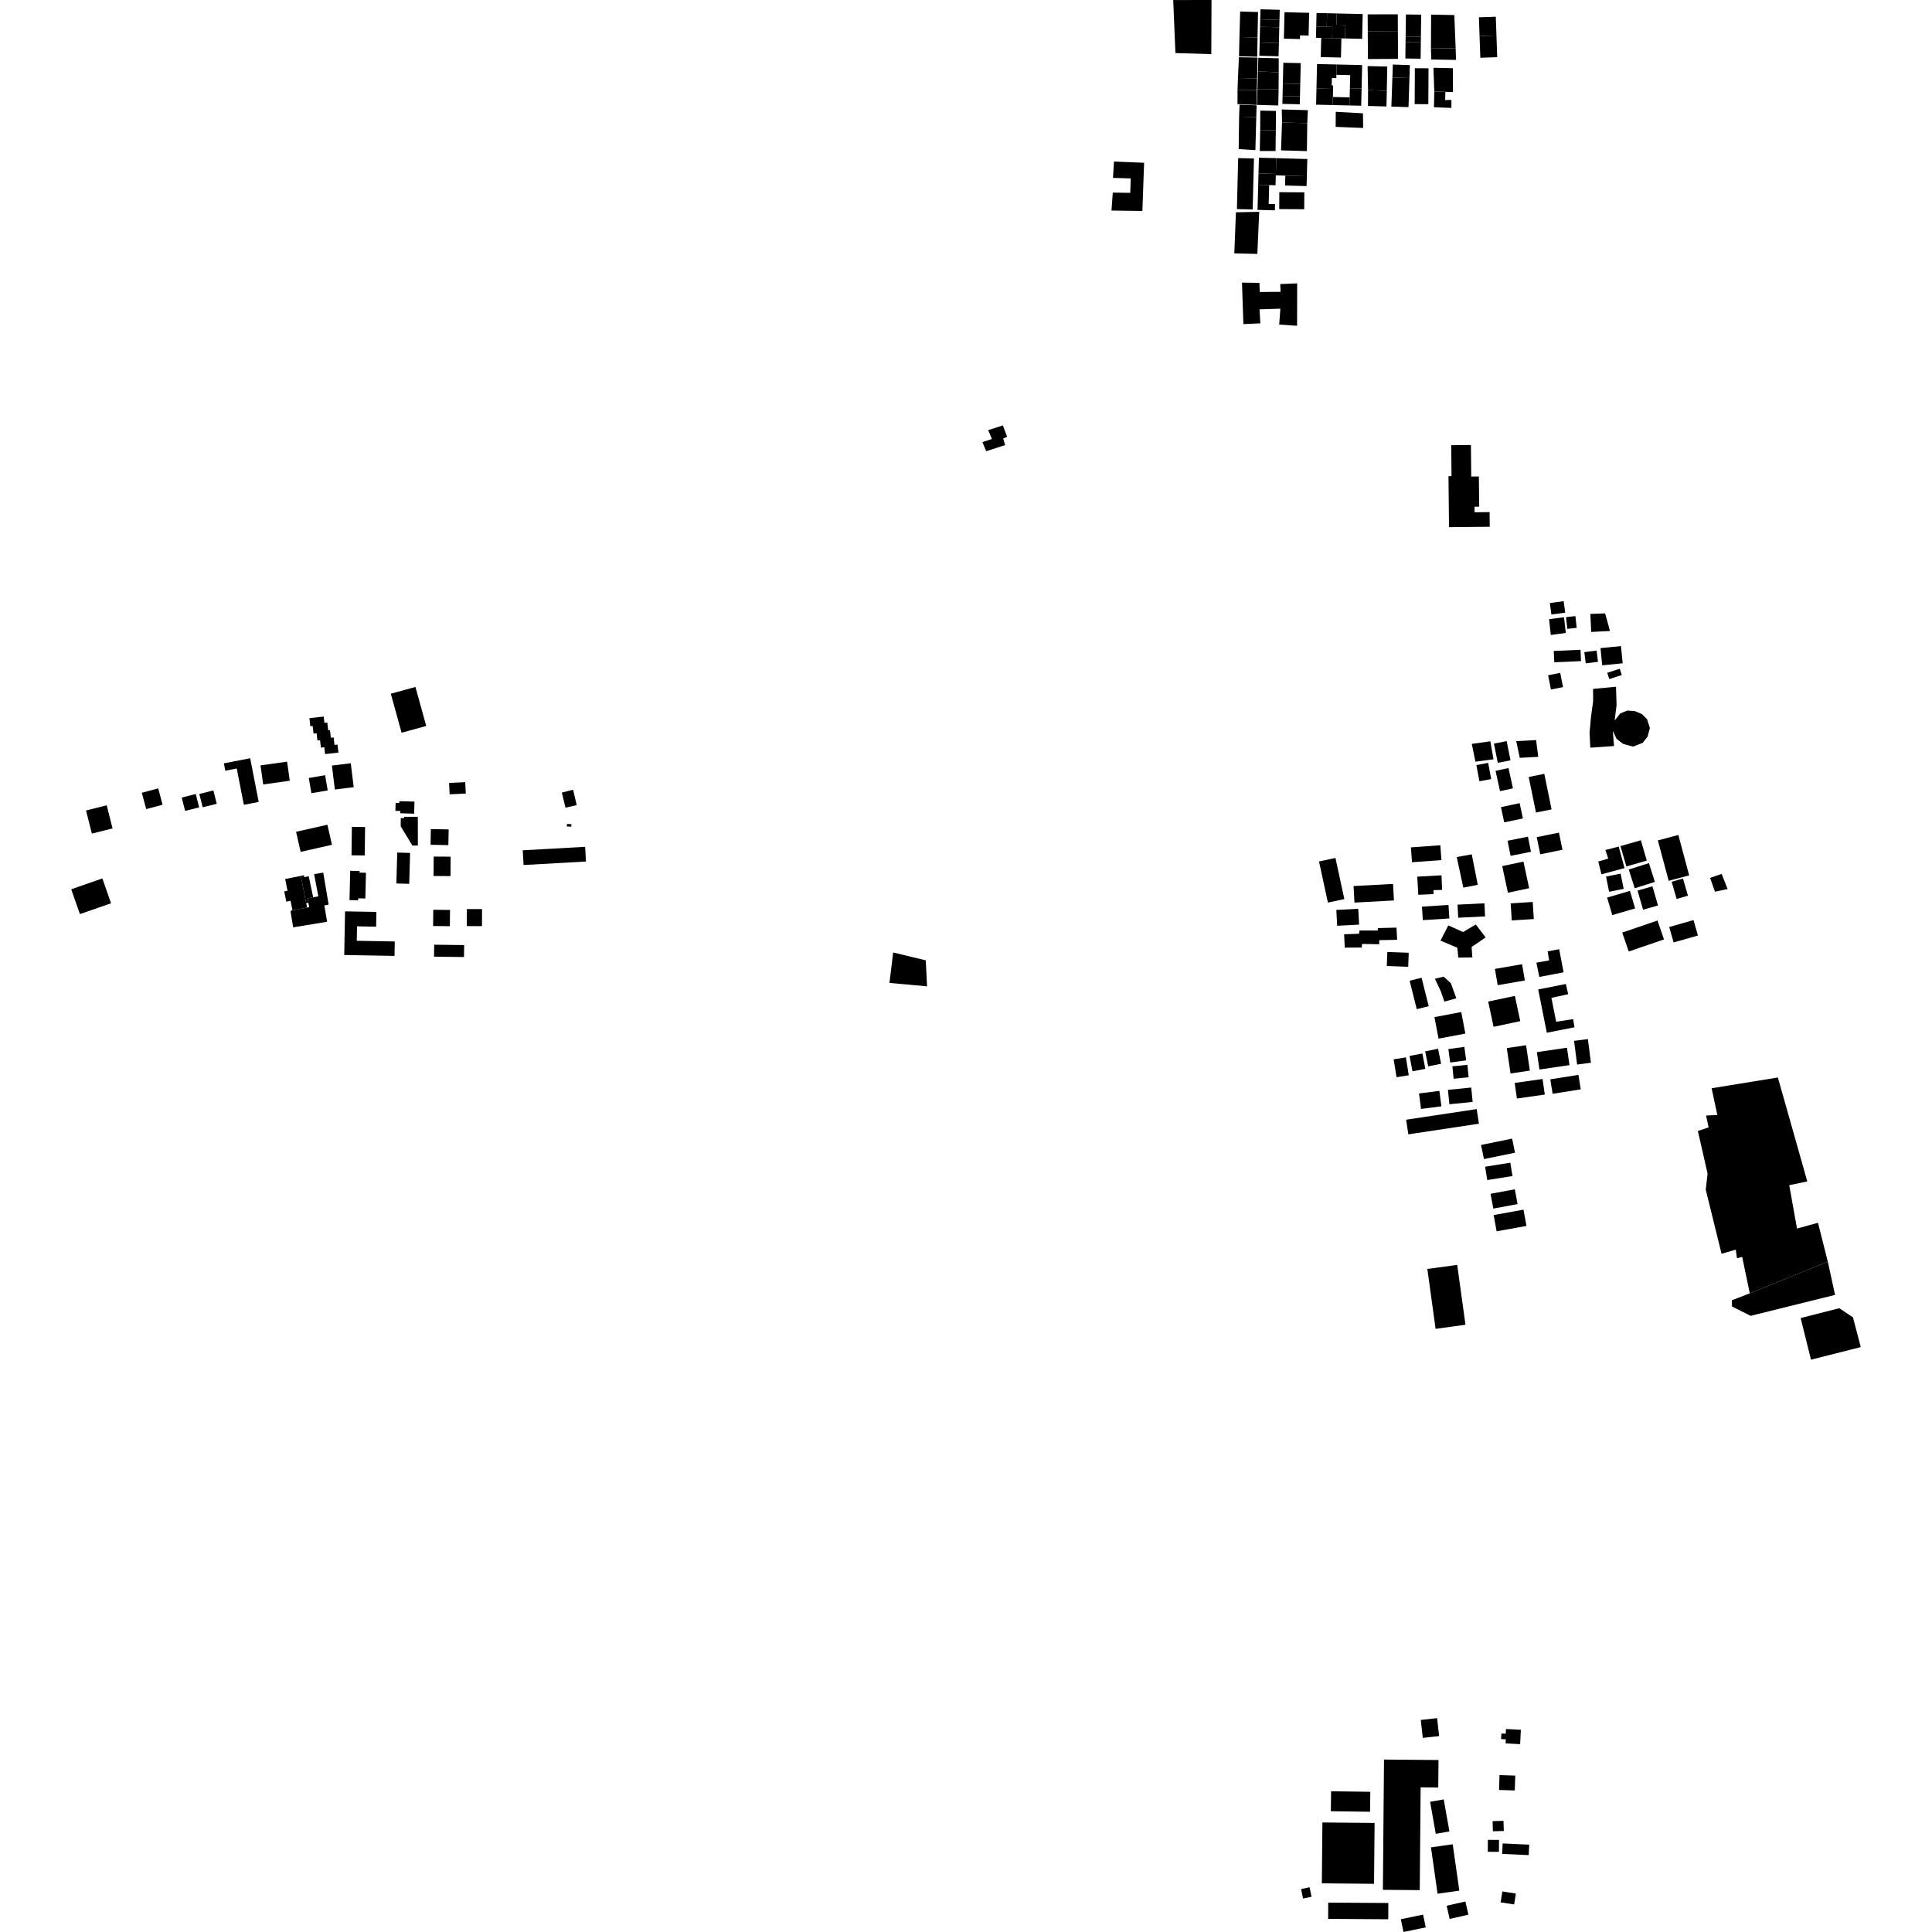 <?xml version="1.0" encoding="utf-8" standalone="no"?>
<!DOCTYPE svg PUBLIC "-//W3C//DTD SVG 1.1//EN"
  "http://www.w3.org/Graphics/SVG/1.1/DTD/svg11.dtd">
<!-- Created with matplotlib (https://matplotlib.org/) -->
<svg height="288pt" version="1.1" viewBox="0 0 288 288" width="288pt" xmlns="http://www.w3.org/2000/svg" xmlns:xlink="http://www.w3.org/1999/xlink">
 <defs>
  <style type="text/css">
*{stroke-linecap:butt;stroke-linejoin:round;}
  </style>
 </defs>
 <g id="figure_1">
  <g id="patch_1">
   <path d="M 0 288 
L 288 288 
L 288 0 
L 0 0 
z
" style="fill:none;opacity:0;"/>
  </g>
  <g id="axes_1">
   <g id="PatchCollection_1">
    <path clip-path="url(#p71cbc5cb54)" d="M 64.701 142.607 
L 64.724 140.823 
L 69.189 140.88 
L 69.167 142.664 
L 64.701 142.607 
"/>
    <path clip-path="url(#p71cbc5cb54)" d="M 184.239 31.645 
L 187.709 31.576 
L 187.43 37.851 
L 183.996 37.775 
L 184.239 31.645 
"/>
    <path clip-path="url(#p71cbc5cb54)" d="M 223.998 274.797 
L 223.926 276.359 
L 227.884 276.539 
L 227.956 274.977 
L 223.998 274.797 
"/>
    <path clip-path="url(#p71cbc5cb54)" d="M 211.793 256.392 
L 212.093 259.063 
L 214.528 258.794 
L 214.227 256.12 
L 211.793 256.392 
"/>
    <path clip-path="url(#p71cbc5cb54)" d="M 208.819 286.097 
L 209.217 288 
L 212.534 287.31 
L 212.136 285.408 
L 208.819 286.097 
"/>
    <path clip-path="url(#p71cbc5cb54)" d="M 223.953 281.956 
L 223.697 283.58 
L 225.71 283.893 
L 225.966 282.269 
L 223.953 281.956 
"/>
    <path clip-path="url(#p71cbc5cb54)" d="M 215.65 284.085 
L 216.098 286.052 
L 218.892 285.419 
L 218.443 283.454 
L 215.65 284.085 
"/>
    <path clip-path="url(#p71cbc5cb54)" d="M 223.53 264.612 
L 223.46 266.826 
L 225.806 266.9 
L 225.877 264.686 
L 223.53 264.612 
"/>
    <path clip-path="url(#p71cbc5cb54)" d="M 204.909 271.743 
L 197.128 271.673 
L 197.046 280.746 
L 204.826 280.816 
L 204.909 271.743 
"/>
    <path clip-path="url(#p71cbc5cb54)" d="M 213.183 268.592 
L 214.028 273.364 
L 216.061 273.007 
L 215.215 268.234 
L 213.183 268.592 
"/>
    <path clip-path="url(#p71cbc5cb54)" d="M 198.424 267.021 
L 198.384 269.996 
L 204.229 270.074 
L 204.269 267.099 
L 198.424 267.021 
"/>
    <path clip-path="url(#p71cbc5cb54)" d="M 213.313 275.383 
L 214.297 282.294 
L 217.537 281.835 
L 216.555 274.924 
L 213.313 275.383 
"/>
    <path clip-path="url(#p71cbc5cb54)" d="M 193.95 281.591 
L 194.24 283.008 
L 195.507 282.75 
L 195.216 281.335 
L 193.95 281.591 
"/>
    <path clip-path="url(#p71cbc5cb54)" d="M 197.996 283.621 
L 197.982 286.044 
L 206.943 286.099 
L 206.959 283.675 
L 197.996 283.621 
"/>
    <path clip-path="url(#p71cbc5cb54)" d="M 222.501 271.474 
L 222.541 272.984 
L 224.166 272.94 
L 224.126 271.43 
L 222.501 271.474 
"/>
    <path clip-path="url(#p71cbc5cb54)" d="M 221.794 274.258 
L 221.782 276.043 
L 223.445 276.054 
L 223.458 274.272 
L 221.794 274.258 
"/>
    <path clip-path="url(#p71cbc5cb54)" d="M 224.491 257.74 
L 224.455 258.445 
L 223.808 258.413 
L 223.766 259.24 
L 224.466 259.275 
L 224.435 259.885 
L 226.604 259.995 
L 226.713 257.854 
L 224.491 257.74 
"/>
    <path clip-path="url(#p71cbc5cb54)" d="M 206.311 262.294 
L 206.144 281.713 
L 210.461 281.749 
L 211.64 281.76 
L 211.651 280.347 
L 211.771 266.435 
L 213.347 266.448 
L 214.399 266.457 
L 214.435 262.363 
L 206.311 262.294 
"/>
    <path clip-path="url(#p71cbc5cb54)" d="M 193.367 42.239 
L 190.839 42.348 
L 190.896 43.5 
L 187.793 43.529 
L 187.74 42.164 
L 185.142 42.129 
L 185.348 48.313 
L 187.876 48.204 
L 187.758 46.118 
L 190.863 46.015 
L 190.687 48.385 
L 193.354 48.565 
L 193.367 42.239 
"/>
    <path clip-path="url(#p71cbc5cb54)" d="M 180.599 0 
L 174.889 0.007 
L 175.219 7.91 
L 180.566 8.068 
L 180.567 7.784 
L 180.599 0 
"/>
    <path clip-path="url(#p71cbc5cb54)" d="M 187.27 17.461 
L 184.712 17.385 
L 184.647 22.217 
L 187.138 22.386 
L 187.27 17.461 
"/>
    <path clip-path="url(#p71cbc5cb54)" d="M 166.063 24.082 
L 170.55 24.264 
L 170.293 31.449 
L 165.685 31.387 
L 165.881 28.713 
L 168.485 28.748 
L 168.555 26.593 
L 165.91 26.517 
L 166.063 24.082 
"/>
    <path clip-path="url(#p71cbc5cb54)" d="M 217.226 188.554 
L 212.772 189.163 
L 214.004 198.089 
L 218.458 197.478 
L 218.427 197.264 
L 217.31 189.175 
L 217.226 188.554 
"/>
    <path clip-path="url(#p71cbc5cb54)" d="M 194.433 28.673 
L 190.704 28.652 
L 190.69 31.169 
L 194.419 31.19 
L 194.433 28.673 
"/>
    <path clip-path="url(#p71cbc5cb54)" d="M 210.101 11.635 
L 207.564 11.55 
L 207.468 14.218 
L 207.407 15.886 
L 209.966 15.97 
L 210.101 11.635 
"/>
    <path clip-path="url(#p71cbc5cb54)" d="M 219.268 66.337 
L 216.329 66.367 
L 216.377 70.981 
L 215.924 70.986 
L 216.002 78.584 
L 222.074 78.523 
L 222.052 76.339 
L 219.812 76.362 
L 219.805 75.535 
L 220.499 75.528 
L 220.452 71.026 
L 219.316 71.038 
L 219.268 66.337 
"/>
    <path clip-path="url(#p71cbc5cb54)" d="M 265.025 160.62 
L 255.148 162.224 
L 256 166.209 
L 254.323 166.287 
L 254.701 168.062 
L 253.096 168.589 
L 254.545 174.936 
L 254.274 177.343 
L 256.628 186.894 
L 258.748 186.289 
L 258.931 187.561 
L 259.705 187.369 
L 260.84 192.796 
L 272.469 188.075 
L 271.003 182.278 
L 267.875 183.137 
L 266.72 176.675 
L 269.41 176.11 
L 265.025 160.62 
"/>
    <path clip-path="url(#p71cbc5cb54)" d="M 272.469 188.075 
L 260.84 192.796 
L 258.16 193.829 
L 258.187 194.758 
L 260.964 196.149 
L 273.548 193.029 
L 272.469 188.075 
"/>
    <path clip-path="url(#p71cbc5cb54)" d="M 274.177 195.012 
L 268.42 196.482 
L 269.961 202.685 
L 277.383 200.808 
L 276.215 196.37 
L 274.177 195.012 
"/>
    <path clip-path="url(#p71cbc5cb54)" d="M 138.002 143.155 
L 133.144 141.983 
L 132.589 146.524 
L 138.197 147.031 
L 138.002 143.155 
"/>
    <path clip-path="url(#p71cbc5cb54)" d="M 203.89 4.656 
L 208.378 4.63 
L 208.366 2.131 
L 203.876 2.142 
L 203.89 4.656 
"/>
    <path clip-path="url(#p71cbc5cb54)" d="M 208.378 4.63 
L 203.89 4.656 
L 203.913 8.8 
L 208.401 8.776 
L 208.378 4.63 
"/>
    <path clip-path="url(#p71cbc5cb54)" d="M 209.536 5.45 
L 211.812 5.48 
L 211.856 2.185 
L 209.58 2.154 
L 209.536 5.45 
"/>
    <path clip-path="url(#p71cbc5cb54)" d="M 211.812 5.48 
L 209.536 5.45 
L 209.524 6.279 
L 211.801 6.31 
L 211.812 5.48 
"/>
    <path clip-path="url(#p71cbc5cb54)" d="M 211.801 6.31 
L 209.524 6.279 
L 209.492 8.719 
L 211.768 8.75 
L 211.801 6.31 
"/>
    <path clip-path="url(#p71cbc5cb54)" d="M 216.99 7.181 
L 216.794 2.246 
L 213.335 2.177 
L 213.31 7.239 
L 216.99 7.181 
"/>
    <path clip-path="url(#p71cbc5cb54)" d="M 213.31 7.239 
L 216.99 7.181 
L 217.047 8.931 
L 213.352 8.868 
L 213.31 7.239 
"/>
    <path clip-path="url(#p71cbc5cb54)" d="M 199.962 5.718 
L 198.583 5.687 
L 196.95 5.649 
L 196.883 8.509 
L 199.895 8.579 
L 199.962 5.718 
"/>
    <path clip-path="url(#p71cbc5cb54)" d="M 196.209 3.96 
L 197.776 3.996 
L 198.622 4.017 
L 198.583 5.687 
L 196.95 5.649 
L 196.17 5.631 
L 196.209 3.96 
"/>
    <path clip-path="url(#p71cbc5cb54)" d="M 196.256 1.935 
L 197.824 1.971 
L 197.776 3.996 
L 196.209 3.96 
L 196.256 1.935 
"/>
    <path clip-path="url(#p71cbc5cb54)" d="M 197.824 1.971 
L 199.256 2.005 
L 199.217 3.68 
L 200.547 3.711 
L 200.499 5.731 
L 199.962 5.718 
L 198.583 5.687 
L 198.622 4.017 
L 197.776 3.996 
L 197.824 1.971 
"/>
    <path clip-path="url(#p71cbc5cb54)" d="M 195.152 1.909 
L 191.481 1.823 
L 191.388 5.766 
L 193.786 5.822 
L 193.799 5.271 
L 195.073 5.301 
L 195.152 1.909 
"/>
    <path clip-path="url(#p71cbc5cb54)" d="M 190.73 2.965 
L 187.86 2.894 
L 187.898 1.388 
L 190.767 1.46 
L 190.73 2.965 
"/>
    <path clip-path="url(#p71cbc5cb54)" d="M 190.701 4.07 
L 187.832 3.998 
L 187.86 2.894 
L 190.73 2.965 
L 190.701 4.07 
"/>
    <path clip-path="url(#p71cbc5cb54)" d="M 190.701 4.07 
L 187.832 3.998 
L 187.774 6.349 
L 190.643 6.423 
L 190.701 4.07 
"/>
    <path clip-path="url(#p71cbc5cb54)" d="M 190.643 6.423 
L 187.774 6.349 
L 187.724 8.316 
L 190.593 8.388 
L 190.643 6.423 
"/>
    <path clip-path="url(#p71cbc5cb54)" d="M 187.417 8.455 
L 184.698 8.391 
L 184.76 5.523 
L 187.457 5.596 
L 187.417 8.455 
"/>
    <path clip-path="url(#p71cbc5cb54)" d="M 187.457 5.596 
L 184.76 5.523 
L 184.869 1.716 
L 187.531 1.794 
L 187.457 5.596 
"/>
    <path clip-path="url(#p71cbc5cb54)" d="M 187.392 11.692 
L 184.54 11.633 
L 184.683 8.534 
L 187.462 8.584 
L 187.427 10.645 
L 187.392 11.692 
"/>
    <path clip-path="url(#p71cbc5cb54)" d="M 187.392 11.692 
L 184.54 11.633 
L 184.476 13.39 
L 187.35 13.428 
L 187.392 11.692 
"/>
    <path clip-path="url(#p71cbc5cb54)" d="M 184.476 13.39 
L 184.473 15.518 
L 187.313 15.648 
L 187.35 13.428 
L 184.476 13.39 
"/>
    <path clip-path="url(#p71cbc5cb54)" d="M 191.232 12.455 
L 193.827 12.515 
L 193.9 9.413 
L 191.305 9.354 
L 191.232 12.455 
"/>
    <path clip-path="url(#p71cbc5cb54)" d="M 193.827 12.515 
L 191.232 12.455 
L 191.19 14.308 
L 193.784 14.369 
L 193.827 12.515 
"/>
    <path clip-path="url(#p71cbc5cb54)" d="M 193.784 14.369 
L 191.19 14.308 
L 191.162 15.486 
L 193.757 15.546 
L 193.784 14.369 
"/>
    <path clip-path="url(#p71cbc5cb54)" d="M 199.247 9.613 
L 199.212 11.153 
L 199.2 11.65 
L 198.54 11.633 
L 198.513 12.734 
L 198.732 12.739 
L 198.72 13.252 
L 196.244 13.194 
L 196.33 9.546 
L 196.858 9.557 
L 199.247 9.613 
"/>
    <path clip-path="url(#p71cbc5cb54)" d="M 198.72 13.252 
L 196.244 13.194 
L 196.188 15.603 
L 198.664 15.66 
L 198.691 14.459 
L 198.72 13.252 
"/>
    <path clip-path="url(#p71cbc5cb54)" d="M 198.691 14.459 
L 201.192 14.516 
L 201.165 15.719 
L 198.664 15.66 
L 198.691 14.459 
"/>
    <path clip-path="url(#p71cbc5cb54)" d="M 201.192 14.516 
L 201.224 13.153 
L 202.97 13.195 
L 202.912 15.759 
L 201.165 15.719 
L 201.192 14.516 
"/>
    <path clip-path="url(#p71cbc5cb54)" d="M 202.97 13.195 
L 201.224 13.153 
L 201.27 11.201 
L 199.212 11.153 
L 199.247 9.613 
L 203.052 9.703 
L 202.97 13.195 
"/>
    <path clip-path="url(#p71cbc5cb54)" d="M 206.729 13.532 
L 203.934 13.435 
L 203.867 9.856 
L 206.796 9.916 
L 206.729 13.532 
"/>
    <path clip-path="url(#p71cbc5cb54)" d="M 206.729 13.532 
L 203.934 13.435 
L 203.923 15.795 
L 206.677 15.87 
L 206.729 13.532 
"/>
    <path clip-path="url(#p71cbc5cb54)" d="M 210.167 9.703 
L 207.629 9.618 
L 207.564 11.55 
L 210.101 11.635 
L 210.167 9.703 
"/>
    <path clip-path="url(#p71cbc5cb54)" d="M 212.947 10.182 
L 210.911 10.171 
L 210.884 15.522 
L 212.918 15.531 
L 212.947 10.182 
"/>
    <path clip-path="url(#p71cbc5cb54)" d="M 216.573 10.167 
L 213.68 10.106 
L 213.809 13.629 
L 215.455 13.687 
L 216.595 13.727 
L 216.573 10.167 
"/>
    <path clip-path="url(#p71cbc5cb54)" d="M 215.455 13.687 
L 215.431 14.92 
L 215.421 16.052 
L 213.757 15.986 
L 213.809 13.629 
L 215.455 13.687 
"/>
    <path clip-path="url(#p71cbc5cb54)" d="M 216.361 14.889 
L 215.431 14.92 
L 215.421 16.052 
L 216.354 16.085 
L 216.361 14.889 
"/>
    <path clip-path="url(#p71cbc5cb54)" d="M 222.977 2.492 
L 220.46 2.579 
L 220.557 5.378 
L 223.074 5.291 
L 222.977 2.492 
"/>
    <path clip-path="url(#p71cbc5cb54)" d="M 223.074 5.291 
L 220.557 5.378 
L 220.669 8.611 
L 223.187 8.524 
L 223.074 5.291 
"/>
    <path clip-path="url(#p71cbc5cb54)" d="M 190.621 8.693 
L 187.572 8.613 
L 187.525 10.637 
L 190.615 10.783 
L 190.621 8.693 
"/>
    <path clip-path="url(#p71cbc5cb54)" d="M 190.615 10.783 
L 187.525 10.637 
L 187.446 13.276 
L 190.596 13.287 
L 190.615 10.783 
"/>
    <path clip-path="url(#p71cbc5cb54)" d="M 190.596 13.287 
L 187.446 13.276 
L 187.375 15.633 
L 190.55 15.725 
L 190.596 13.287 
"/>
    <path clip-path="url(#p71cbc5cb54)" d="M 187.27 17.461 
L 184.712 17.385 
L 184.779 15.605 
L 187.315 15.7 
L 187.27 17.461 
"/>
    <path clip-path="url(#p71cbc5cb54)" d="M 186.925 23.625 
L 184.573 23.566 
L 184.382 31.165 
L 186.734 31.224 
L 186.925 23.625 
"/>
    <path clip-path="url(#p71cbc5cb54)" d="M 190.142 22.514 
L 187.795 22.508 
L 187.854 19.373 
L 190.184 19.432 
L 190.142 22.514 
"/>
    <path clip-path="url(#p71cbc5cb54)" d="M 194.872 18.363 
L 191.11 18.251 
L 190.961 22.414 
L 194.816 22.526 
L 194.872 18.363 
"/>
    <path clip-path="url(#p71cbc5cb54)" d="M 194.96 16.427 
L 191.074 16.314 
L 191.11 18.251 
L 194.872 18.363 
L 194.96 16.427 
"/>
    <path clip-path="url(#p71cbc5cb54)" d="M 190.067 30.422 
L 189.12 30.397 
L 189.195 27.591 
L 187.559 27.547 
L 187.458 31.285 
L 190.042 31.353 
L 190.067 30.422 
"/>
    <path clip-path="url(#p71cbc5cb54)" d="M 187.559 27.547 
L 189.195 27.591 
L 190.142 27.617 
L 190.182 26.144 
L 190.188 25.915 
L 187.604 25.846 
L 187.559 27.547 
"/>
    <path clip-path="url(#p71cbc5cb54)" d="M 190.188 25.915 
L 190.25 23.578 
L 187.667 23.511 
L 187.604 25.846 
L 190.188 25.915 
"/>
    <path clip-path="url(#p71cbc5cb54)" d="M 194.77 27.739 
L 191.56 27.654 
L 191.6 26.182 
L 194.81 26.269 
L 194.77 27.739 
"/>
    <path clip-path="url(#p71cbc5cb54)" d="M 194.81 26.269 
L 191.6 26.182 
L 190.182 26.144 
L 190.188 25.915 
L 190.25 23.578 
L 194.878 23.703 
L 194.81 26.269 
"/>
    <path clip-path="url(#p71cbc5cb54)" d="M 190.184 19.432 
L 190.208 16.534 
L 187.864 16.486 
L 187.854 19.373 
L 190.184 19.432 
"/>
    <path clip-path="url(#p71cbc5cb54)" d="M 203.205 19.074 
L 199.105 18.911 
L 199.12 16.668 
L 203.172 16.891 
L 203.205 19.074 
"/>
    <path clip-path="url(#p71cbc5cb54)" d="M 199.256 2.005 
L 199.217 3.68 
L 200.547 3.711 
L 200.499 5.731 
L 203.051 5.791 
L 203.137 2.095 
L 199.256 2.005 
"/>
    <path clip-path="url(#p71cbc5cb54)" d="M 229.466 145.629 
L 229.025 143.502 
L 230.921 143.166 
L 230.708 141.817 
L 232.423 141.495 
L 233.083 144.941 
L 229.466 145.629 
"/>
    <path clip-path="url(#p71cbc5cb54)" d="M 200.365 139.271 
L 202.585 139.193 
L 202.663 138.708 
L 205.387 138.71 
L 205.391 138.349 
L 208.171 138.279 
L 208.271 140.092 
L 205.603 140.149 
L 205.594 140.761 
L 203.033 140.708 
L 202.989 141.248 
L 200.463 141.264 
L 200.365 139.271 
"/>
    <path clip-path="url(#p71cbc5cb54)" d="M 237.474 102.689 
L 240.896 102.374 
L 240.978 105.109 
L 240.694 107.406 
L 241.538 106.34 
L 242.59 105.922 
L 243.707 106.008 
L 244.783 106.455 
L 245.53 107.22 
L 245.946 108.519 
L 245.605 109.809 
L 244.87 110.734 
L 243.455 111.29 
L 241.982 110.91 
L 240.983 110.141 
L 240.42 108.948 
L 240.597 111.213 
L 237.068 111.456 
L 236.954 109.224 
L 237.166 106.855 
L 237.486 104.523 
L 237.474 102.689 
"/>
    <path clip-path="url(#p71cbc5cb54)" d="M 236.702 154.894 
L 237.159 158.423 
L 235.1 158.687 
L 234.642 155.158 
L 236.702 154.894 
"/>
    <path clip-path="url(#p71cbc5cb54)" d="M 231.616 97.039 
L 235.605 96.86 
L 235.681 98.55 
L 231.692 98.729 
L 231.616 97.039 
"/>
    <path clip-path="url(#p71cbc5cb54)" d="M 221.84 149.301 
L 225.82 148.457 
L 226.625 152.221 
L 222.646 153.065 
L 221.84 149.301 
"/>
    <path clip-path="url(#p71cbc5cb54)" d="M 224.87 114.49 
L 225.533 117.519 
L 223.604 117.938 
L 222.941 114.91 
L 224.87 114.49 
"/>
    <path clip-path="url(#p71cbc5cb54)" d="M 201.908 134.547 
L 201.774 132.083 
L 207.659 131.766 
L 207.793 134.23 
L 201.908 134.547 
"/>
    <path clip-path="url(#p71cbc5cb54)" d="M 240.341 136.412 
L 239.57 133.8 
L 242.974 132.803 
L 243.745 135.415 
L 240.341 136.412 
"/>
    <path clip-path="url(#p71cbc5cb54)" d="M 227.489 155.813 
L 228.052 159.594 
L 225.174 160.019 
L 224.612 156.237 
L 227.489 155.813 
"/>
    <path clip-path="url(#p71cbc5cb54)" d="M 233.443 91.996 
L 234.841 91.843 
L 235.034 93.588 
L 233.636 93.741 
L 233.443 91.996 
"/>
    <path clip-path="url(#p71cbc5cb54)" d="M 209.57 157.62 
L 210.003 160.286 
L 208.182 160.58 
L 207.75 157.914 
L 209.57 157.62 
"/>
    <path clip-path="url(#p71cbc5cb54)" d="M 242.795 129.615 
L 245.802 128.666 
L 246.69 131.462 
L 243.683 132.411 
L 242.795 129.615 
"/>
    <path clip-path="url(#p71cbc5cb54)" d="M 216.689 160.808 
L 216.505 158.955 
L 218.744 158.733 
L 218.929 160.585 
L 216.689 160.808 
"/>
    <path clip-path="url(#p71cbc5cb54)" d="M 223.745 120.318 
L 226.531 119.725 
L 227.018 122 
L 224.231 122.59 
L 223.745 120.318 
"/>
    <path clip-path="url(#p71cbc5cb54)" d="M 214.367 156.336 
L 214.824 158.572 
L 212.901 158.962 
L 212.444 156.728 
L 214.367 156.336 
"/>
    <path clip-path="url(#p71cbc5cb54)" d="M 216.06 164.61 
L 215.843 162.466 
L 219.311 162.117 
L 219.528 164.261 
L 216.06 164.61 
"/>
    <path clip-path="url(#p71cbc5cb54)" d="M 212.1 137.164 
L 211.97 135.151 
L 215.924 134.898 
L 216.054 136.912 
L 212.1 137.164 
"/>
    <path clip-path="url(#p71cbc5cb54)" d="M 218.136 132.321 
L 217.151 127.759 
L 219.393 127.355 
L 220.287 131.896 
L 218.136 132.321 
"/>
    <path clip-path="url(#p71cbc5cb54)" d="M 238.584 96.612 
L 241.636 96.311 
L 241.891 98.875 
L 238.839 99.175 
L 238.584 96.612 
"/>
    <path clip-path="url(#p71cbc5cb54)" d="M 242.794 141.836 
L 241.823 139.02 
L 247.078 137.222 
L 248.049 140.038 
L 242.794 141.836 
"/>
    <path clip-path="url(#p71cbc5cb54)" d="M 257.53 132.526 
L 255.65 132.924 
L 254.92 130.866 
L 256.641 130.268 
L 257.53 132.526 
"/>
    <path clip-path="url(#p71cbc5cb54)" d="M 244.106 132.76 
L 246.327 132.119 
L 247.154 134.97 
L 244.933 135.61 
L 244.106 132.76 
"/>
    <path clip-path="url(#p71cbc5cb54)" d="M 223.934 129.109 
L 227.098 128.437 
L 227.947 132.402 
L 224.782 133.075 
L 223.934 129.109 
"/>
    <path clip-path="url(#p71cbc5cb54)" d="M 219.398 110.894 
L 222.163 110.501 
L 222.632 113.185 
L 219.94 113.545 
L 219.398 110.894 
"/>
    <path clip-path="url(#p71cbc5cb54)" d="M 223.262 146.858 
L 222.84 144.435 
L 226.89 143.735 
L 227.312 146.157 
L 223.262 146.858 
"/>
    <path clip-path="url(#p71cbc5cb54)" d="M 214.443 154.828 
L 213.831 151.619 
L 217.828 150.865 
L 218.438 154.073 
L 214.443 154.828 
"/>
    <path clip-path="url(#p71cbc5cb54)" d="M 237.2 94.203 
L 237.072 91.517 
L 239.274 91.439 
L 239.999 94.061 
L 237.2 94.203 
"/>
    <path clip-path="url(#p71cbc5cb54)" d="M 217.373 136.803 
L 217.275 134.852 
L 221.282 134.655 
L 221.38 136.606 
L 217.373 136.803 
"/>
    <path clip-path="url(#p71cbc5cb54)" d="M 216.18 158.392 
L 215.903 156.386 
L 218.288 156.059 
L 218.565 158.065 
L 216.18 158.392 
"/>
    <path clip-path="url(#p71cbc5cb54)" d="M 222.195 177.957 
L 225.811 177.287 
L 226.224 179.491 
L 222.606 180.161 
L 222.195 177.957 
"/>
    <path clip-path="url(#p71cbc5cb54)" d="M 211.83 165.308 
L 211.531 163.003 
L 214.567 162.614 
L 214.865 164.917 
L 211.83 165.308 
"/>
    <path clip-path="url(#p71cbc5cb54)" d="M 220.077 114.049 
L 221.836 113.721 
L 222.291 116.136 
L 220.532 116.464 
L 220.077 114.049 
"/>
    <path clip-path="url(#p71cbc5cb54)" d="M 239.893 101.23 
L 239.588 100.294 
L 241.454 99.69 
L 241.759 100.627 
L 239.893 101.23 
"/>
    <path clip-path="url(#p71cbc5cb54)" d="M 249.486 140.488 
L 248.827 138.187 
L 252.449 137.157 
L 253.108 139.457 
L 249.486 140.488 
"/>
    <path clip-path="url(#p71cbc5cb54)" d="M 249.934 134.005 
L 249.192 131.443 
L 250.879 130.96 
L 251.62 133.522 
L 249.934 134.005 
"/>
    <path clip-path="url(#p71cbc5cb54)" d="M 231.101 160.894 
L 235.295 160.23 
L 235.638 162.387 
L 231.445 163.049 
L 231.101 160.894 
"/>
    <path clip-path="url(#p71cbc5cb54)" d="M 231.265 91.606 
L 231.032 89.894 
L 233.093 89.615 
L 233.325 91.33 
L 231.265 91.606 
"/>
    <path clip-path="url(#p71cbc5cb54)" d="M 220.778 170.677 
L 225.408 169.732 
L 225.84 171.834 
L 221.21 172.779 
L 220.778 170.677 
"/>
    <path clip-path="url(#p71cbc5cb54)" d="M 211.912 145.752 
L 212.974 149.991 
L 211.193 150.435 
L 210.131 146.196 
L 211.912 145.752 
"/>
    <path clip-path="url(#p71cbc5cb54)" d="M 199.074 127.893 
L 200.399 134.023 
L 197.948 134.548 
L 196.623 128.419 
L 199.074 127.893 
"/>
    <path clip-path="url(#p71cbc5cb54)" d="M 225.181 127.579 
L 224.728 125.331 
L 227.767 124.725 
L 228.219 126.973 
L 225.181 127.579 
"/>
    <path clip-path="url(#p71cbc5cb54)" d="M 239.408 130.665 
L 241.583 130.23 
L 242.04 132.501 
L 239.864 132.935 
L 239.408 130.665 
"/>
    <path clip-path="url(#p71cbc5cb54)" d="M 210.484 128.532 
L 210.323 126.317 
L 214.709 125.998 
L 214.872 128.214 
L 210.484 128.532 
"/>
    <path clip-path="url(#p71cbc5cb54)" d="M 222.658 181.127 
L 227.106 180.324 
L 227.547 182.746 
L 223.097 183.549 
L 222.658 181.127 
"/>
    <path clip-path="url(#p71cbc5cb54)" d="M 206.806 141.91 
L 209.996 142.024 
L 209.921 144.115 
L 206.729 144.001 
L 206.806 141.91 
"/>
    <path clip-path="url(#p71cbc5cb54)" d="M 230.773 100.659 
L 232.578 100.302 
L 233.001 102.429 
L 231.195 102.786 
L 230.773 100.659 
"/>
    <path clip-path="url(#p71cbc5cb54)" d="M 212.031 157.043 
L 212.47 159.332 
L 210.555 159.694 
L 210.116 157.406 
L 212.031 157.043 
"/>
    <path clip-path="url(#p71cbc5cb54)" d="M 229.099 156.84 
L 233.581 156.182 
L 233.965 158.774 
L 229.482 159.432 
L 229.099 156.84 
"/>
    <path clip-path="url(#p71cbc5cb54)" d="M 226.024 110.481 
L 228.981 110.321 
L 229.308 112.822 
L 226.55 112.969 
L 226.024 110.481 
"/>
    <path clip-path="url(#p71cbc5cb54)" d="M 199.204 135.643 
L 202.472 135.47 
L 202.598 137.832 
L 199.33 138.004 
L 199.204 135.643 
"/>
    <path clip-path="url(#p71cbc5cb54)" d="M 227.882 115.826 
L 230.207 115.354 
L 231.29 120.652 
L 228.965 121.124 
L 227.882 115.826 
"/>
    <path clip-path="url(#p71cbc5cb54)" d="M 225.79 161.432 
L 229.948 160.842 
L 230.28 163.165 
L 226.123 163.756 
L 225.79 161.432 
"/>
    <path clip-path="url(#p71cbc5cb54)" d="M 225.193 134.662 
L 228.479 134.455 
L 228.642 137 
L 225.356 137.207 
L 225.193 134.662 
"/>
    <path clip-path="url(#p71cbc5cb54)" d="M 241.562 126.128 
L 244.604 125.253 
L 245.483 128.286 
L 242.441 129.161 
L 241.562 126.128 
"/>
    <path clip-path="url(#p71cbc5cb54)" d="M 222.699 110.848 
L 224.593 110.473 
L 225.168 113.338 
L 223.274 113.714 
L 222.699 110.848 
"/>
    <path clip-path="url(#p71cbc5cb54)" d="M 232.388 124.118 
L 232.914 126.673 
L 229.603 127.347 
L 229.079 124.792 
L 232.388 124.118 
"/>
    <path clip-path="url(#p71cbc5cb54)" d="M 251.802 130.49 
L 248.749 131.301 
L 247.133 125.278 
L 250.188 124.465 
L 251.802 130.49 
"/>
    <path clip-path="url(#p71cbc5cb54)" d="M 221.384 173.921 
L 225.143 173.323 
L 225.461 175.313 
L 221.701 175.909 
L 221.384 173.921 
"/>
    <path clip-path="url(#p71cbc5cb54)" d="M 238.002 96.982 
L 238.214 98.656 
L 236.386 98.886 
L 236.174 97.21 
L 238.002 96.982 
"/>
    <path clip-path="url(#p71cbc5cb54)" d="M 209.939 169.094 
L 209.609 166.914 
L 220.129 165.33 
L 220.458 167.509 
L 209.939 169.094 
"/>
    <path clip-path="url(#p71cbc5cb54)" d="M 230.922 92.303 
L 233.144 92.009 
L 233.411 94.346 
L 231.17 94.657 
L 230.922 92.303 
"/>
    <path clip-path="url(#p71cbc5cb54)" d="M 215.311 149.305 
L 214.772 147.751 
L 213.894 145.905 
L 215.198 145.582 
L 216.277 146.562 
L 217.094 148.819 
L 215.311 149.305 
"/>
    <path clip-path="url(#p71cbc5cb54)" d="M 238.726 130.331 
L 238.248 128.42 
L 239.74 127.993 
L 239.317 126.71 
L 241.297 126.198 
L 242.166 129.408 
L 238.726 130.331 
"/>
    <path clip-path="url(#p71cbc5cb54)" d="M 211.268 130.682 
L 214.878 130.48 
L 214.975 132.656 
L 213.685 132.692 
L 213.686 133.285 
L 211.421 133.381 
L 211.268 130.682 
"/>
    <path clip-path="url(#p71cbc5cb54)" d="M 229.297 147.497 
L 233.424 146.681 
L 233.761 148.204 
L 231.264 148.746 
L 231.974 152.313 
L 234.505 151.917 
L 234.708 153.134 
L 230.581 153.949 
L 229.297 147.497 
"/>
    <path clip-path="url(#p71cbc5cb54)" d="M 215.895 137.952 
L 218.101 138.934 
L 219.993 137.809 
L 221.464 139.734 
L 219.371 141.163 
L 219.479 142.723 
L 217.385 142.748 
L 217.24 141.277 
L 214.729 140.219 
L 215.895 137.952 
"/>
    <path clip-path="url(#p71cbc5cb54)" d="M 64.649 127.688 
L 67.174 127.704 
L 67.156 130.599 
L 64.631 130.583 
L 64.649 127.688 
"/>
    <path clip-path="url(#p71cbc5cb54)" d="M 58.848 140.344 
L 58.81 142.494 
L 51.315 142.36 
L 51.433 135.854 
L 56.108 135.937 
L 56.068 138.139 
L 53.225 138.088 
L 53.185 140.241 
L 58.848 140.344 
"/>
    <path clip-path="url(#p71cbc5cb54)" d="M 54.46 133.938 
L 53.392 133.913 
L 53.386 134.208 
L 52.1 134.177 
L 52.205 129.807 
L 53.594 129.841 
L 53.588 130.077 
L 54.554 130.101 
L 54.46 133.938 
"/>
    <path clip-path="url(#p71cbc5cb54)" d="M 54.368 127.523 
L 52.398 127.498 
L 52.454 123.256 
L 54.425 123.283 
L 54.368 127.523 
"/>
    <path clip-path="url(#p71cbc5cb54)" d="M 84.521 122.824 
L 84.501 123.198 
L 85.161 123.233 
L 85.181 122.859 
L 84.521 122.824 
"/>
    <path clip-path="url(#p71cbc5cb54)" d="M 43.599 135.709 
L 43.316 134.278 
L 42.675 134.405 
L 42.373 132.88 
L 42.858 132.784 
L 42.51 131.03 
L 44.84 130.572 
L 45.647 134.641 
L 45.775 135.288 
L 43.599 135.709 
"/>
    <path clip-path="url(#p71cbc5cb54)" d="M 48.185 130.079 
L 46.833 130.306 
L 46.889 130.642 
L 47.454 133.618 
L 46.684 133.761 
L 45.838 133.927 
L 45.968 134.583 
L 46.091 135.228 
L 45.775 135.288 
L 43.599 135.709 
L 43.352 135.755 
L 43.314 135.888 
L 43.702 138.238 
L 48.762 137.406 
L 48.35 134.964 
L 48.992 134.855 
L 48.185 130.079 
"/>
    <path clip-path="url(#p71cbc5cb54)" d="M 46.056 130.777 
L 46.01 130.612 
L 45.353 130.762 
L 45.315 130.469 
L 44.84 130.572 
L 45.647 134.641 
L 45.968 134.583 
L 45.838 133.927 
L 46.684 133.761 
L 46.056 130.777 
"/>
    <path clip-path="url(#p71cbc5cb54)" d="M 59.662 121.234 
L 59.671 120.89 
L 58.942 120.871 
L 58.974 119.68 
L 59.521 119.695 
L 59.529 119.431 
L 61.785 119.493 
L 61.737 121.291 
L 59.662 121.234 
"/>
    <path clip-path="url(#p71cbc5cb54)" d="M 59.215 127.089 
L 59.084 131.698 
L 61.001 131.752 
L 61.132 127.144 
L 59.215 127.089 
"/>
    <path clip-path="url(#p71cbc5cb54)" d="M 63.537 108.22 
L 61.93 102.404 
L 58.258 103.411 
L 59.864 109.228 
L 63.537 108.22 
"/>
    <path clip-path="url(#p71cbc5cb54)" d="M 69.433 118.296 
L 67.025 118.41 
L 66.945 116.709 
L 69.353 116.597 
L 69.433 118.296 
"/>
    <path clip-path="url(#p71cbc5cb54)" d="M 48.462 112.409 
L 50.447 112.185 
L 50.312 110.99 
L 49.862 111.041 
L 49.736 109.927 
L 49.318 109.975 
L 49.19 108.841 
L 48.92 108.87 
L 48.789 107.714 
L 48.361 107.761 
L 48.254 106.816 
L 46.123 107.055 
L 46.261 108.264 
L 46.611 108.225 
L 46.74 109.357 
L 47.197 109.306 
L 47.32 110.393 
L 47.711 110.349 
L 47.835 111.446 
L 48.345 111.389 
L 48.462 112.409 
"/>
    <path clip-path="url(#p71cbc5cb54)" d="M 69.596 135.51 
L 69.589 138.051 
L 71.85 138.058 
L 71.857 135.517 
L 69.596 135.51 
"/>
    <path clip-path="url(#p71cbc5cb54)" d="M 27.091 118.888 
L 27.592 120.879 
L 29.686 120.354 
L 29.183 118.363 
L 27.091 118.888 
"/>
    <path clip-path="url(#p71cbc5cb54)" d="M 64.227 123.588 
L 64.182 125.93 
L 66.837 125.981 
L 66.88 123.639 
L 64.227 123.588 
"/>
    <path clip-path="url(#p71cbc5cb54)" d="M 21.794 120.609 
L 24.237 119.959 
L 23.583 117.524 
L 21.141 118.176 
L 21.794 120.609 
"/>
    <path clip-path="url(#p71cbc5cb54)" d="M 64.562 138.04 
L 67.059 138.067 
L 67.085 135.645 
L 64.587 135.618 
L 64.562 138.04 
"/>
    <path clip-path="url(#p71cbc5cb54)" d="M 60.24 121.762 
L 62.284 121.762 
L 62.292 126.042 
L 61.474 126.049 
L 59.735 123.17 
L 59.741 121.955 
L 60.234 121.958 
L 60.24 121.762 
"/>
    <path clip-path="url(#p71cbc5cb54)" d="M 29.713 118.352 
L 30.215 120.343 
L 32.308 119.82 
L 31.806 117.829 
L 29.713 118.352 
"/>
    <path clip-path="url(#p71cbc5cb54)" d="M 38.834 114.094 
L 39.235 116.937 
L 43.196 116.382 
L 42.795 113.539 
L 38.834 114.094 
"/>
    <path clip-path="url(#p71cbc5cb54)" d="M 44.136 123.993 
L 48.804 122.941 
L 49.485 125.932 
L 44.815 126.985 
L 44.136 123.993 
"/>
    <path clip-path="url(#p71cbc5cb54)" d="M 36.348 119.97 
L 38.563 119.542 
L 37.294 113.03 
L 33.37 113.79 
L 33.584 114.889 
L 35.291 114.558 
L 36.348 119.97 
"/>
    <path clip-path="url(#p71cbc5cb54)" d="M 78.049 128.947 
L 77.924 126.753 
L 87.224 126.232 
L 87.348 128.425 
L 78.049 128.947 
"/>
    <path clip-path="url(#p71cbc5cb54)" d="M 11.915 136.265 
L 16.556 134.648 
L 15.258 130.948 
L 10.617 132.565 
L 11.915 136.265 
"/>
    <path clip-path="url(#p71cbc5cb54)" d="M 13.695 124.264 
L 16.778 123.489 
L 15.906 120.043 
L 12.822 120.817 
L 13.695 124.264 
"/>
    <path clip-path="url(#p71cbc5cb54)" d="M 49.917 117.69 
L 52.727 117.347 
L 52.289 113.778 
L 49.478 114.119 
L 49.917 117.69 
"/>
    <path clip-path="url(#p71cbc5cb54)" d="M 46.42 118.242 
L 48.854 117.828 
L 48.465 115.558 
L 46.031 115.972 
L 46.42 118.242 
"/>
    <path clip-path="url(#p71cbc5cb54)" d="M 83.756 118.15 
L 85.431 117.725 
L 85.97 120.025 
L 84.297 120.394 
L 83.756 118.15 
"/>
    <path clip-path="url(#p71cbc5cb54)" d="M 147.306 64.12 
L 149.499 63.413 
L 150.125 65.11 
L 149.544 65.372 
L 149.837 66.347 
L 147.011 67.261 
L 146.452 65.905 
L 147.865 65.439 
L 147.306 64.12 
"/>
   </g>
  </g>
 </g>
 <defs>
  <clipPath id="p71cbc5cb54">
   <rect height="288" width="266.765" x="10.617" y="0"/>
  </clipPath>
 </defs>
</svg>
